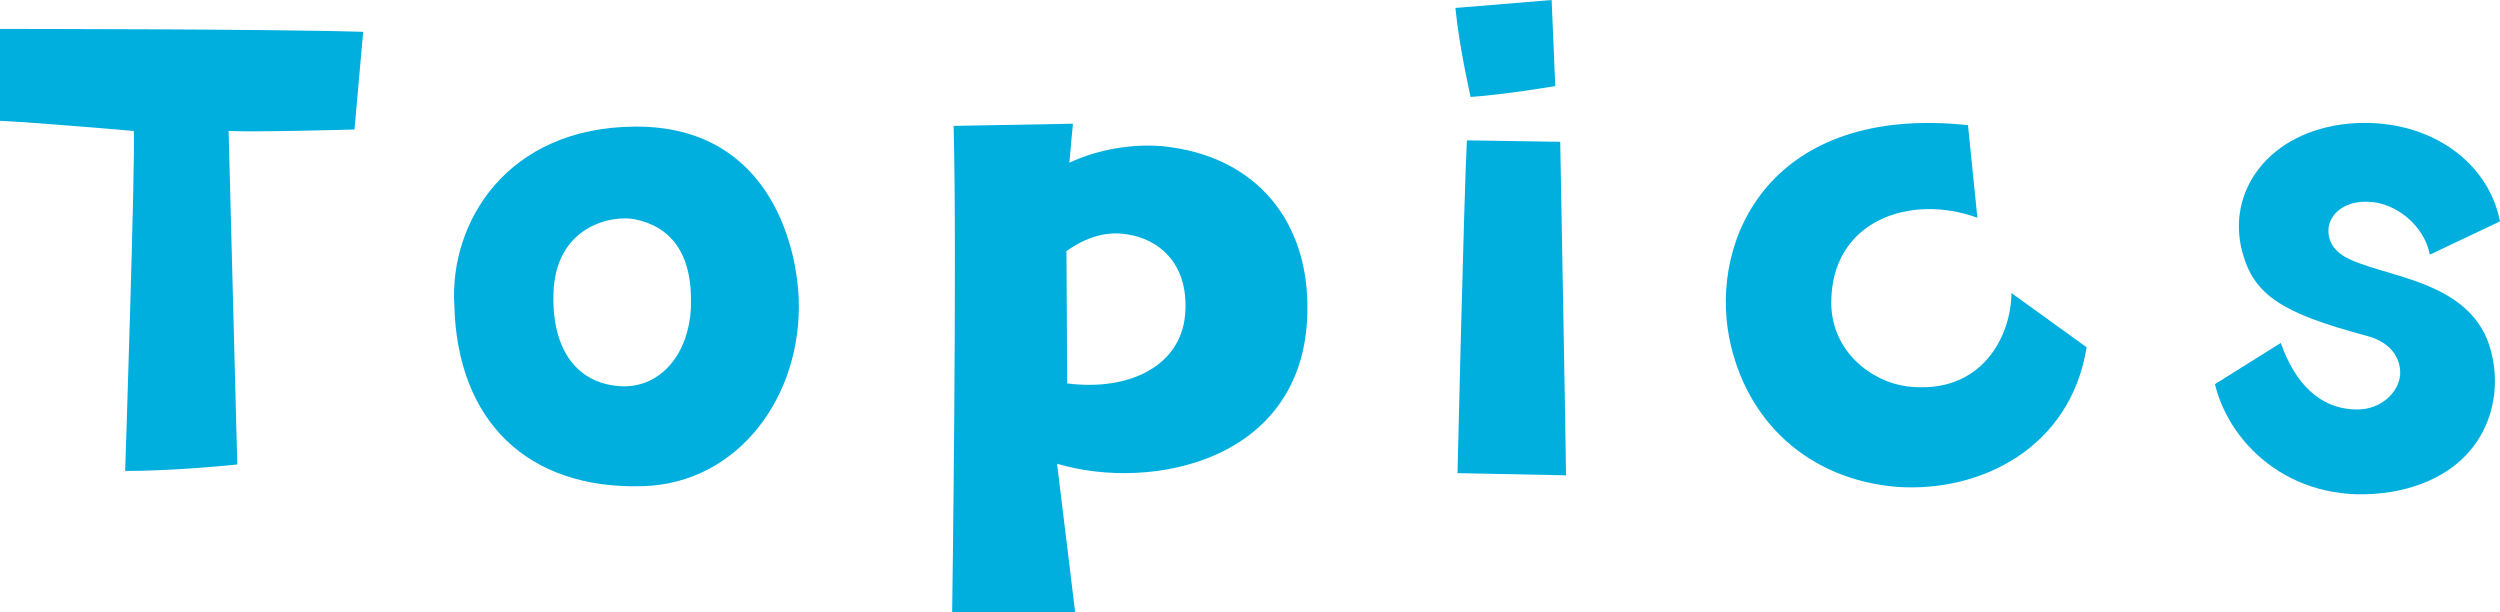 <?xml version="1.0" encoding="UTF-8"?>
<svg id="_レイヤー_2" data-name="レイヤー 2" xmlns="http://www.w3.org/2000/svg" viewBox="0 0 276.45 67.68">
  <defs>
    <style>
      .cls-1 {
        fill: #00afde;
      }
    </style>
  </defs>
  <g id="_レイヤー_1-2" data-name="レイヤー 1">
    <g>
      <path class="cls-1" d="M25.28,14.48l.96,36.88s-6.64.72-12.4.72c0,0,1.12-33.84.96-37.6,0,0-11.12-.96-14.8-1.12V3.2s30.16,0,40.16.32l-.96,10.8s-11.28.32-13.92.16Z"/>
      <path class="cls-1" d="M88.32,33.04c.4,10.72-6.64,20.4-17.2,20.72-12.88.4-20.56-7.28-20.88-20-.56-9.12,5.76-19.68,20-19.76,14.48-.08,17.84,12.64,18.08,19.04ZM70.16,24.24c-2.48-.48-8.8.72-8.96,8.32-.16,6.24,2.72,10,7.68,10.16,4.16.08,7.28-3.52,7.52-8.72.24-6-2.24-8.96-6.24-9.76Z"/>
      <path class="cls-1" d="M144.57,34.56c-.32,16.4-17.2,19.84-27.68,16.72l2,16.4h-13.6s.56-39.2.16-53.76l13.2-.24s-.24,2.4-.4,4.32c2.48-1.2,6.32-2.16,10.24-1.84,10.56,1.04,16.32,8.48,16.08,18.4ZM124.65,25.92c-2.32-.4-4.56.32-6.72,1.84l.08,14.64c6.96.88,12.56-2,13.04-7.6.48-5.76-3.04-8.4-6.4-8.88Z"/>
      <path class="cls-1" d="M171.58,0l.4,9.52s-5.68.96-9.36,1.2c0,0-1.28-5.6-1.68-9.84l10.64-.88ZM162.21,15.52l10.32.16s.64,34.8.64,36.88l-12-.24s.72-30.8,1.04-36.8Z"/>
      <path class="cls-1" d="M202.5,33.6c.08,5.2,4.32,8.56,8.32,9.12,8.4,1.04,11.6-5.68,11.6-10.32l8.32,6c-1.76,11.04-11.6,16.08-20.96,15.44-9.76-.8-16.72-7.2-18.56-16.48-2.16-11.04,4.64-25.84,26.4-23.52l1.04,10.24c-7.44-2.72-16.24.32-16.16,9.52Z"/>
      <path class="cls-1" d="M257.49,25.2c-.08.96.16,2.16,1.68,3.12,4,2.4,14.32,2.4,16.32,10.64,1.52,5.92-1.12,13.76-11.12,15.44-10.48,1.68-17.76-4.96-19.44-11.92l7.28-4.56c1.6,4.56,4.4,7.36,8.48,7.36,2.64,0,4.56-1.92,4.72-3.84.08-1.44-.64-3.52-3.76-4.32-9.28-2.48-12.4-4.48-13.68-9.2-1.84-6.72,2.88-13.36,11.68-14.24,8.4-.8,15.44,3.84,16.8,10.8l-7.76,3.68c-.64-3.36-3.92-5.76-6.72-5.84-2.32-.16-4.24,1.04-4.48,2.88Z"/>
    </g>
  </g>
</svg>